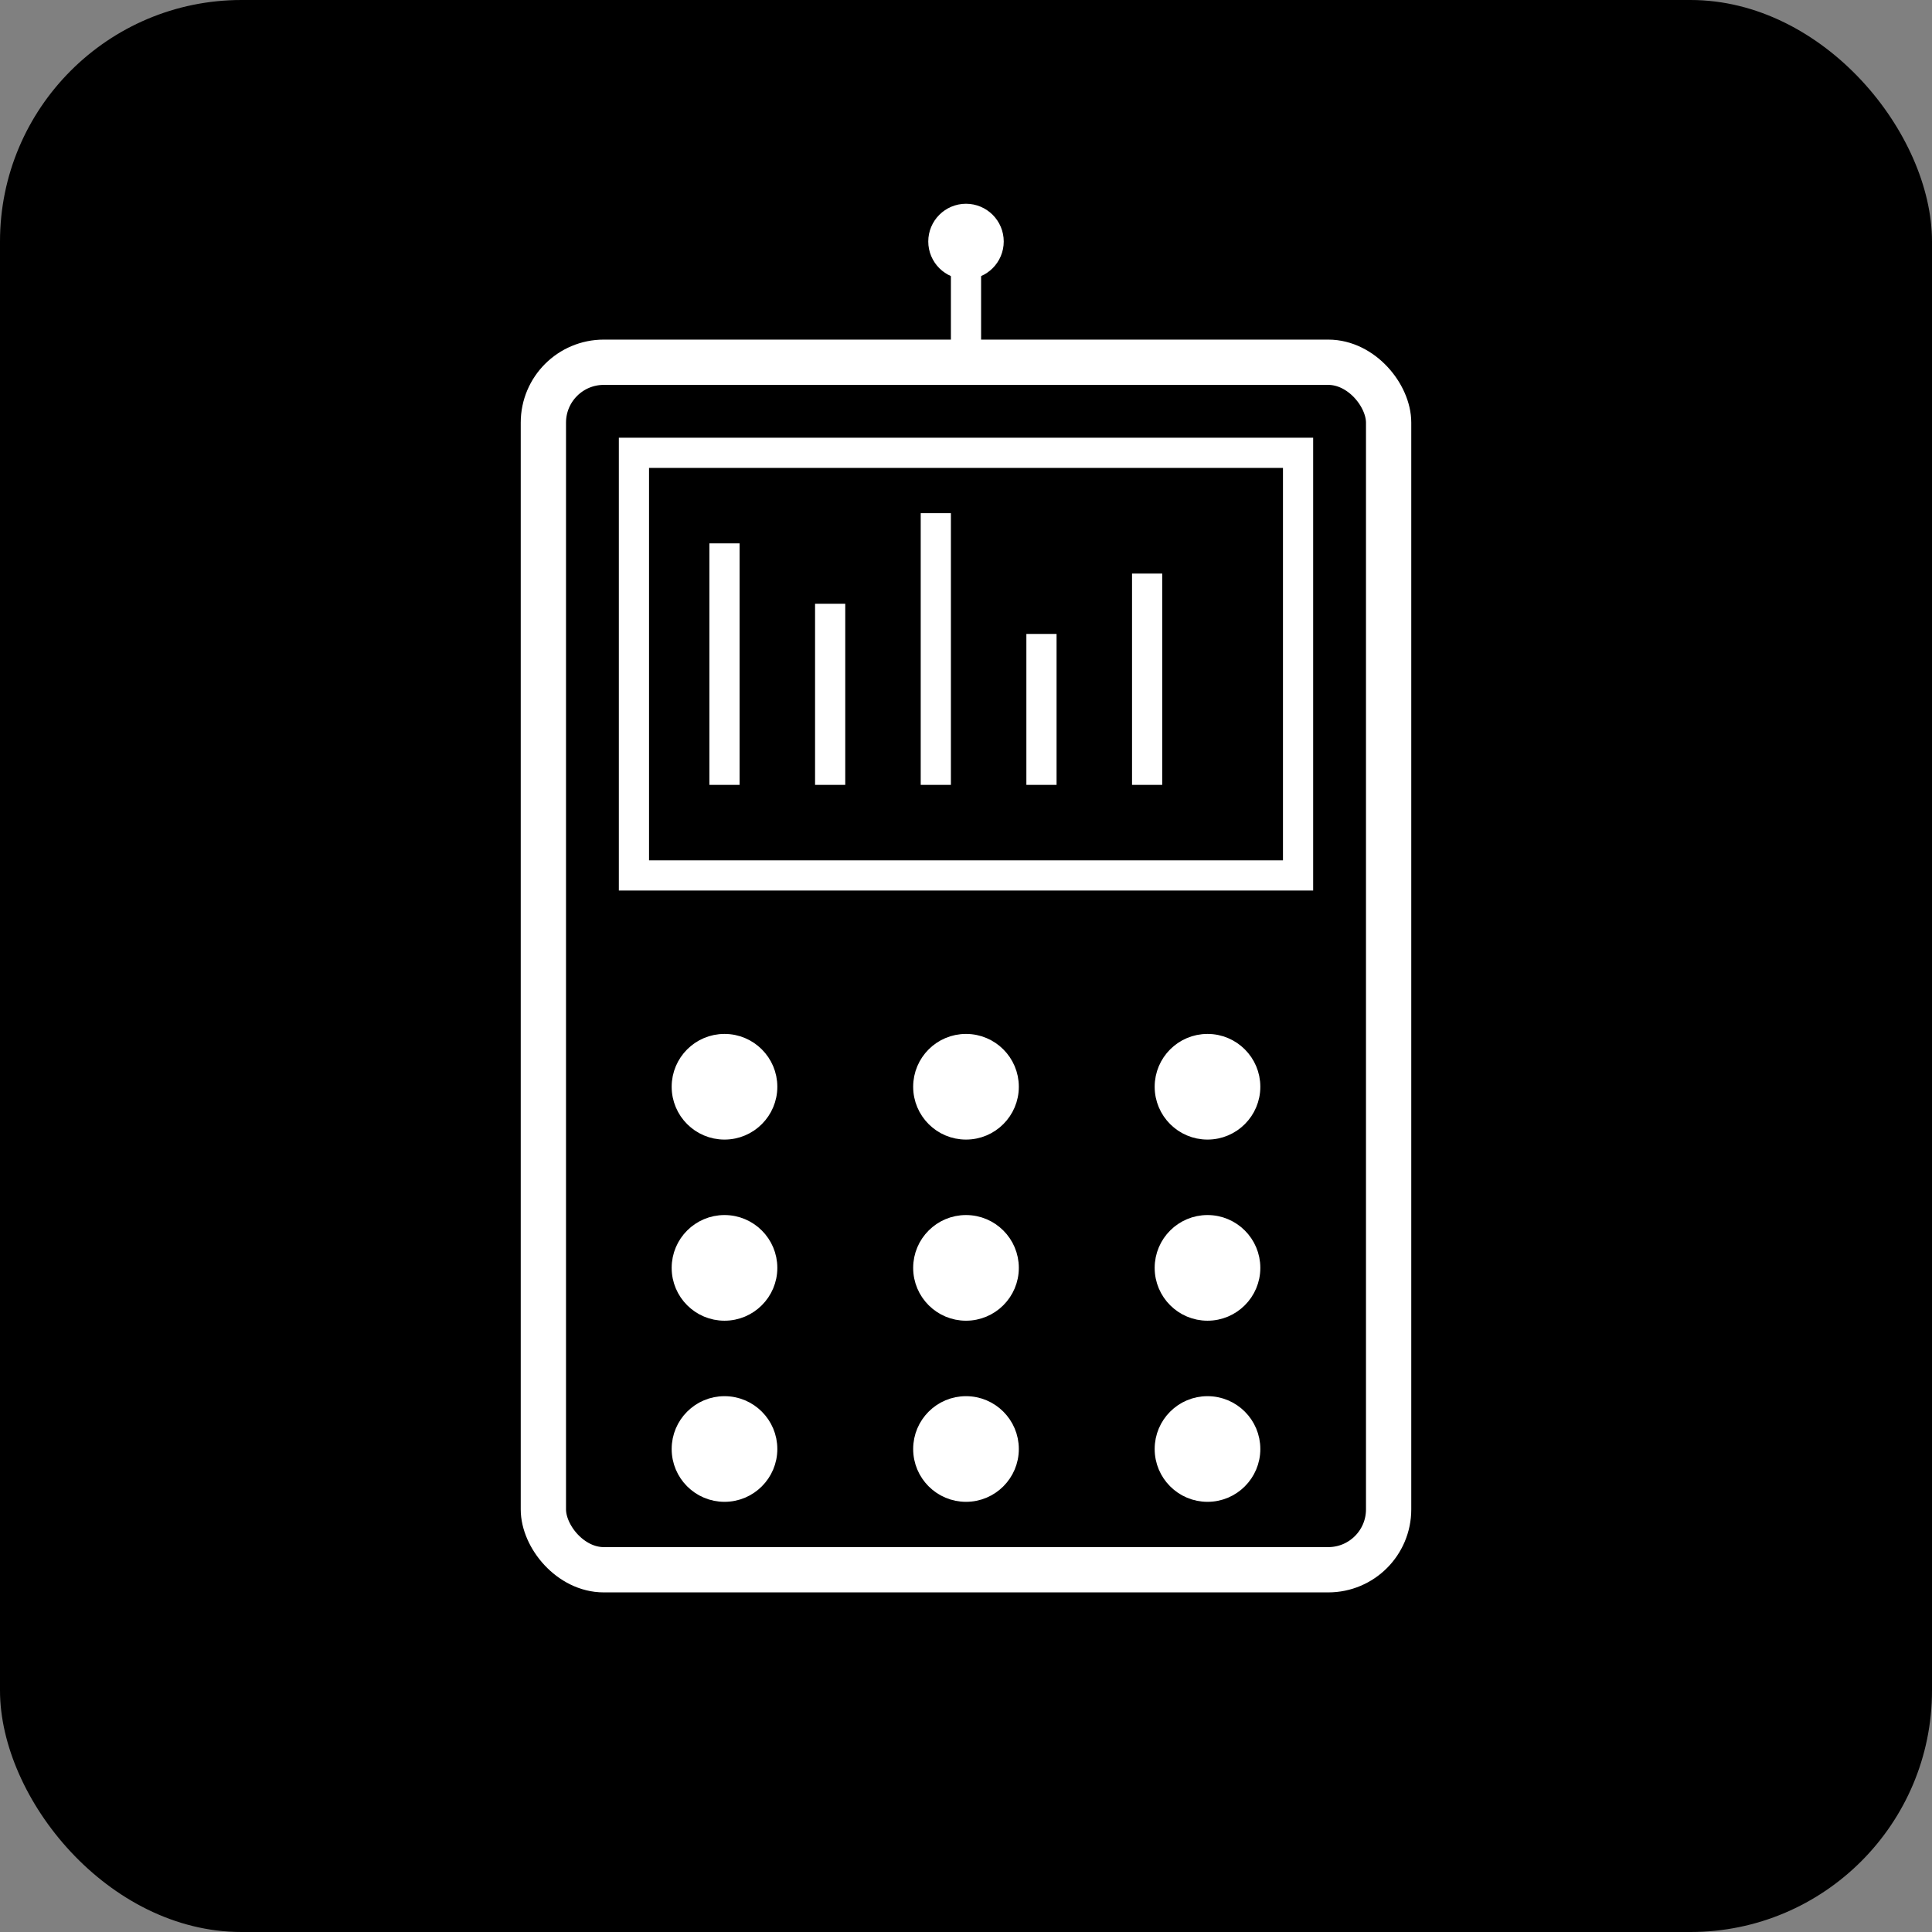 <svg xmlns="http://www.w3.org/2000/svg" viewBox="0 0 128 128">
  <rect x="0" y="0" width="128" height="128" fill="#808080" stroke="none"/>
  <!-- Black background -->
  <rect width="128" height="128" fill="#000000" rx="16"/>

  <!-- Bicorder device body (white) -->
  <g fill="#ffffff" stroke="#ffffff">
    <!-- Main device body -->
    <rect x="36" y="24" width="56" height="80" fill="none" stroke-width="3" rx="4"/>

    <!-- Screen area -->
    <rect x="42" y="30" width="44" height="28" fill="none" stroke-width="2"/>

    <!-- Screen content (ASCII-style bars) -->
    <line x1="48" y1="36" x2="48" y2="52" stroke-width="2"/>
    <line x1="55" y1="40" x2="55" y2="52" stroke-width="2"/>
    <line x1="62" y1="34" x2="62" y2="52" stroke-width="2"/>
    <line x1="69" y1="42" x2="69" y2="52" stroke-width="2"/>
    <line x1="76" y1="38" x2="76" y2="52" stroke-width="2"/>

    <!-- Control buttons (3x3 grid) -->
    <circle cx="48" cy="72" r="3" fill="#ffffff"/>
    <circle cx="64" cy="72" r="3" fill="#ffffff"/>
    <circle cx="80" cy="72" r="3" fill="#ffffff"/>

    <circle cx="48" cy="84" r="3" fill="#ffffff"/>
    <circle cx="64" cy="84" r="3" fill="#ffffff"/>
    <circle cx="80" cy="84" r="3" fill="#ffffff"/>

    <circle cx="48" cy="96" r="3" fill="#ffffff"/>
    <circle cx="64" cy="96" r="3" fill="#ffffff"/>
    <circle cx="80" cy="96" r="3" fill="#ffffff"/>

    <!-- Sensor/antenna indicator -->
    <line x1="64" y1="24" x2="64" y2="18" stroke-width="2"/>
    <circle cx="64" cy="16" r="2" fill="#ffffff"/>
  </g>
</svg>
